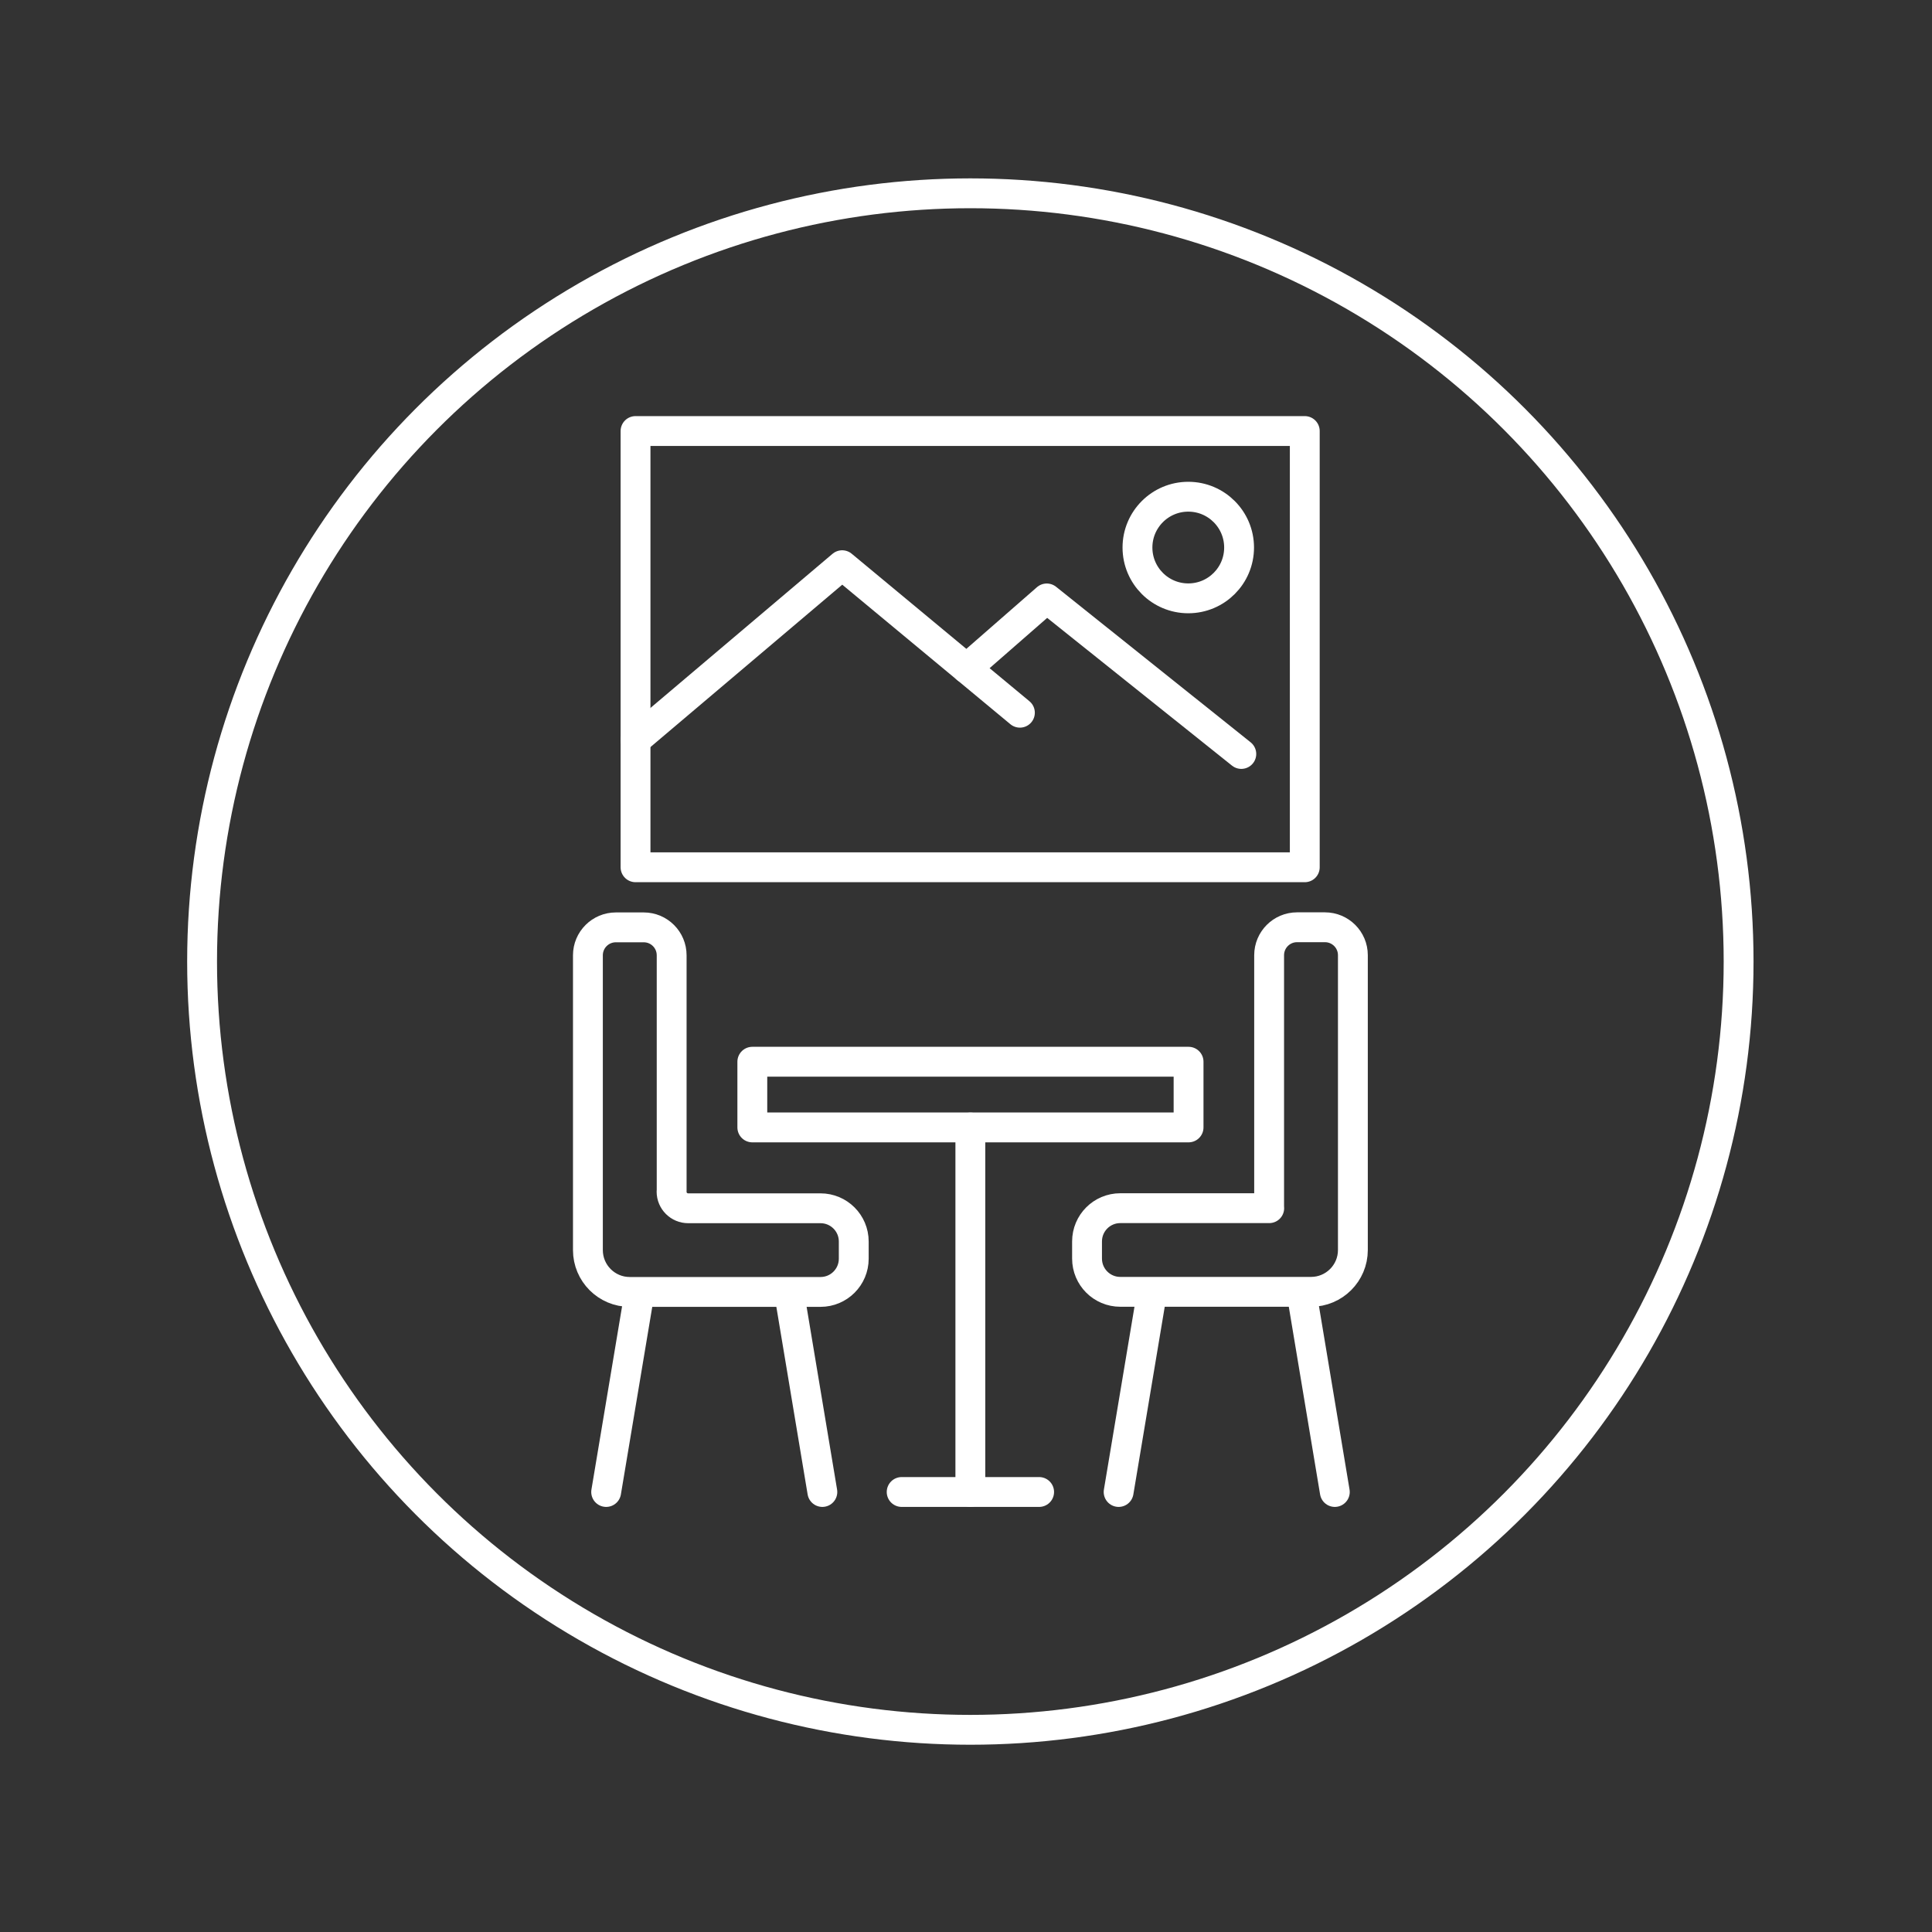 <?xml version="1.0" encoding="UTF-8"?>
<svg id="Ebene_1" xmlns="http://www.w3.org/2000/svg" version="1.1" viewBox="0 0 200 200">
  <rect x="0" y="0" width="200" height="200" fill="#333333" stroke="none"/>
  <!-- Generator: Adobe Illustrator 29.0.0, SVG Export Plug-In . SVG Version: 2.1.0 Build 186)  -->
  <defs>
    <style>
      .st0 {
        fill: none;
        stroke: #fff;
        stroke-linecap: round;
        stroke-linejoin: round;
        stroke-width: 3.09px;
      }
    </style>
  </defs>
  <g>
    <g>
      <rect class="st0" x="65.79" y="44.62" width="69.28" height="45.16"/>
      <polyline class="st0" points="65.79 76.62 87.18 58.51 105.58 73.78"/>
      <polyline class="st0" points="100.06 69.2 108.36 61.95 128.5 78.05"/>
      <circle class="st0" cx="123.01" cy="56.68" r="5.26"/>
    </g>
    <path class="st0" d="M69.53,123.35v-24.46c0-1.59-1.29-2.89-2.89-2.89h-2.89c-1.59,0-2.89,1.29-2.89,2.89v30.52c0,2.39,1.94,4.33,4.33,4.33h19.75c1.9,0,3.44-1.54,3.44-3.44v-1.78c0-1.9-1.54-3.44-3.44-3.44h-13.7c-.95,0-1.72-.77-1.72-1.72Z"/>
    <line class="st0" x1="66.2" y1="133.82" x2="62.75" y2="154.45"/>
    <line class="st0" x1="81.69" y1="133.82" x2="85.13" y2="154.45"/>
    <path class="st0" d="M131.38,125.07v-26.19c0-1.59,1.29-2.89,2.89-2.89h2.89c1.59,0,2.89,1.29,2.89,2.89v30.52c0,2.39-1.94,4.33-4.33,4.33h-19.75c-1.9,0-3.44-1.54-3.44-3.44v-1.78c0-1.9,1.54-3.44,3.44-3.44h15.42Z"/>
    <line class="st0" x1="134.74" y1="133.82" x2="138.18" y2="154.45"/>
    <line class="st0" x1="119.25" y1="133.82" x2="115.8" y2="154.45"/>
    <line class="st0" x1="100.45" y1="116.72" x2="100.45" y2="154.45"/>
    <line class="st0" x1="93.34" y1="154.45" x2="107.57" y2="154.45"/>
    <rect class="st0" x="77.88" y="109.91" width="45.16" height="6.8"/>
  </g>
  <circle class="st0" cx="100.45" cy="99.54" r="79.53"/>
</svg>
